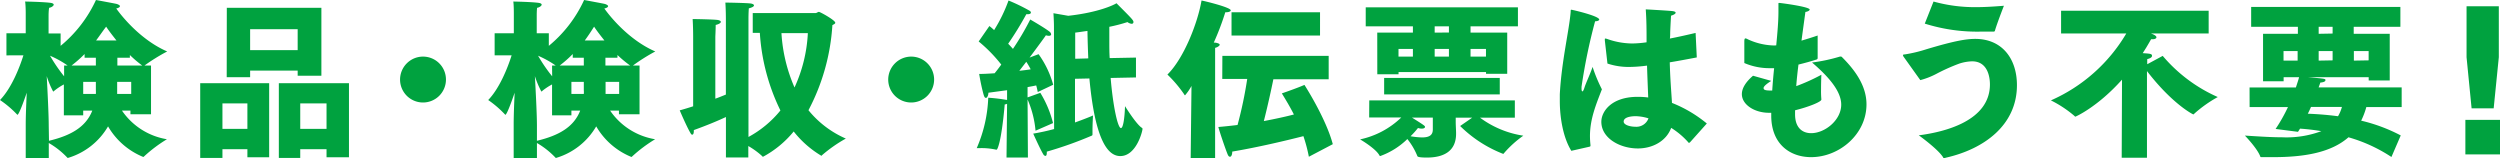 <svg xmlns="http://www.w3.org/2000/svg" viewBox="0 0 485.86 30.79"><defs><style>.cls-1{fill:#00a23f;}</style></defs><g id="レイヤー_2" data-name="レイヤー 2"><g id="文字"><path class="cls-1" d="M5,24.23c0-1.79.1-4.06.2-6.21-.07.17-1.45,4.29-1.82,4.29,0,0-.06-.06-.13-.13A19.62,19.62,0,0,0,0,19.44c2.18-2.24,3.76-6.17,4.55-8.68H1.25V6.47H5V2.54S5,1,4.88.3c0,0,3.54.06,5,.26.39.07.56.2.56.36s-.33.5-.89.6C9.44,2.05,9.44,3,9.44,3v3.5h2.34V8.91A25.18,25.18,0,0,0,18.65,0s3.73.69,4,.76.66.26.66.43-.23.36-.72.46c1,1.42,4.72,6.11,9.9,8.35a36.75,36.75,0,0,0-4.42,2.74h1.28v9.47h-4v-.72H23.7a13.14,13.14,0,0,0,8.74,5.57A27.33,27.33,0,0,0,28,30.4c-.07.06-.1.1-.17.1A14,14,0,0,1,21,24.56a13.44,13.44,0,0,1-7.79,6.13.25.25,0,0,1-.2-.13,15.75,15.75,0,0,0-3.53-2.77v2.94H5Zm4.52,3.13c4.19-1,7.16-2.64,8.42-5.87H16.17v.92H12.41v-6a11.33,11.33,0,0,0-1.88,1.25c-.07.07-.13.13-.2.13a18,18,0,0,1-1.25-3c.16,2.93.39,7.55.39,9.63Zm2.94-14.62h.69a18.29,18.29,0,0,0-3.43-1.91,31.1,31.1,0,0,0,2.74,4Zm6.17,0V11.22H16.44V10.5a24.38,24.38,0,0,1-2.54,2.24Zm0,5.51a5.54,5.54,0,0,0,0-.72V15.91H16.17v2.34Zm4-10.39c-.79-1-1.48-1.89-2-2.68C20,6,19.37,6.93,18.68,7.86Zm2.87,10.39V15.91H22.77v2.34Zm2.15-5.51a22,22,0,0,1-2.41-2.05v.53H22.81v1.52Z"/><path class="cls-1" d="M38.91,16.17h13.4V30.56H48.08V29H43.23v1.69H38.91Zm9.17,8.88V20.1H43.23v4.95Zm-4-23.53,18.38,0v13.2H57.85v-1H48.61V15H44.06ZM57.85,9.74V5.68H48.61V9.74Zm-3.66,6.43H67.82V30.56H63.46V29H58.35v1.69H54.19Zm9.27,8.88V20.1H58.35v4.95Z"/><path class="cls-1" d="M82.21,11a4.46,4.46,0,1,1-4.46,4.45A4.47,4.47,0,0,1,82.21,11Z"/><path class="cls-1" d="M99.83,24.23c0-1.79.09-4.06.19-6.21-.06.17-1.45,4.29-1.81,4.29,0,0-.07-.06-.13-.13a20.05,20.05,0,0,0-3.2-2.74c2.17-2.24,3.76-6.17,4.55-8.68h-3.3V6.47h3.73V2.54s0-1.58-.1-2.24c0,0,3.53.06,4.95.26.4.07.56.2.56.36s-.33.5-.89.6c-.07.53-.07,1.45-.07,1.45v3.5h2.35V8.91A25.09,25.09,0,0,0,113.52,0s3.73.69,4,.76.66.26.66.43-.23.36-.73.46c1,1.42,4.72,6.11,9.9,8.35A36.75,36.75,0,0,0,123,12.74h1.29v9.47h-4v-.72h-1.72a13.16,13.16,0,0,0,8.75,5.57,27.72,27.72,0,0,0-4.46,3.34c-.06.06-.1.1-.16.1a14,14,0,0,1-6.83-5.94,13.44,13.44,0,0,1-7.79,6.13.23.23,0,0,1-.2-.13,16,16,0,0,0-3.53-2.77v2.94H99.83Zm4.52,3.13c4.19-1,7.16-2.64,8.41-5.87h-1.71v.92h-3.76v-6a11.46,11.46,0,0,0-1.89,1.25.31.31,0,0,1-.19.13,17.84,17.84,0,0,1-1.26-3c.17,2.93.4,7.55.4,9.63Zm2.94-14.62H108a18.94,18.94,0,0,0-3.43-1.91,30.11,30.11,0,0,0,2.74,4Zm6.17,0V11.22h-2.15V10.5a23.39,23.39,0,0,1-2.54,2.24Zm0,5.51a4.17,4.17,0,0,0,0-.72V15.91h-2.41v2.34Zm4-10.39c-.79-1-1.49-1.89-2-2.68-.53.83-1.12,1.75-1.81,2.68Zm2.87,10.39V15.91h-2.64v2.34Zm2.14-5.51A23,23,0,0,1,120,10.69v.53h-2.34v1.52Z"/><path class="cls-1" d="M141.08,22.74c-1.69.79-3.7,1.62-6.24,2.54v.2c0,.46-.13.69-.3.69s-.23-.1-.36-.33c-.76-1.28-2.08-4.39-2.08-4.39.92-.26,1.78-.52,2.61-.79V7.1s0-1.92-.1-3.4c0,0,4.22.06,4.92.19.36.07.56.2.56.37s-.3.43-1,.59c0,.83-.07,2.28-.07,2.28V19.18c.76-.27,1.45-.56,2.05-.8V3.63s0-1.72-.1-3.13c0,0,4.25.06,5,.19.36.07.56.2.56.37s-.3.39-1,.56c-.07.89-.07,2-.07,2v23a20.65,20.65,0,0,0,6.21-5.15,39.83,39.83,0,0,1-4-15.08h-1.38V2.54H158.5c.23,0,.43-.23.66-.23s3.17,1.62,3.17,2.11c0,.2-.26.3-.56.46a40.74,40.74,0,0,1-4.65,16.54,19.2,19.2,0,0,0,7.26,5.51,27.69,27.69,0,0,0-4.59,3.2c-.07.1-.13.14-.17.14a19.47,19.47,0,0,1-5.37-4.72,19.75,19.75,0,0,1-5.95,4.91.22.22,0,0,1-.19-.13,15.06,15.06,0,0,0-2.68-1.95V30.6h-4.35Zm10.79-16.3A30.83,30.83,0,0,0,154.41,17,28.5,28.5,0,0,0,157,6.44Z"/><path class="cls-1" d="M177.08,11a4.46,4.46,0,1,1-4.46,4.45A4.48,4.48,0,0,1,177.08,11Z"/><path class="cls-1" d="M195.72,20.17a1.34,1.34,0,0,1-.46.13c-.69,7.79-1.48,8.78-1.55,8.78a.28.28,0,0,1-.16,0,13,13,0,0,0-3.24-.29h-.49a27,27,0,0,0,2.24-9.8,33.83,33.83,0,0,1,3.53.42c.07,0,.1,0,.13,0l0-1.88-3.63.49c0,.5-.23,1-.47,1s-.33-.2-.49-.72a38.66,38.66,0,0,1-.83-3.93c1,0,2-.07,3-.13.43-.53.86-1.09,1.29-1.69a28.32,28.32,0,0,0-4.39-4.49l2.08-3a10.52,10.52,0,0,1,.92.79A29.76,29.76,0,0,0,196,.1a34.78,34.78,0,0,1,4.12,2,.48.48,0,0,1,.23.33c0,.17-.16.33-.59.33-.07,0-.2,0-.3,0a64,64,0,0,1-3.53,5.74c.37.37.66.7.93,1a52.46,52.46,0,0,0,3.36-5.71s2.87,1.65,3.77,2.38a.74.74,0,0,1,.29.49c0,.17-.13.3-.43.3a2.46,2.46,0,0,1-.59-.1c-.13.23-1.52,2.11-3.17,4.33l1.75-.66a18.41,18.41,0,0,1,2.84,5.94l-3,1.42a13,13,0,0,0-.3-1.29c-.4.1-1,.2-1.68.33l0,2,2.48-.89a20.81,20.81,0,0,1,2.47,5.88l-3.4,1.48a19.34,19.34,0,0,0-1.55-6.07l.07,11.29h-4.16Zm4.59-6.7a14.75,14.75,0,0,0-.86-1.46l-1.35,1.75C199,13.66,199.75,13.57,200.31,13.47Zm4.52-8.39c0-.92-.1-2.51-.1-2.51l2.88.5c6-.66,9-2.18,9.37-2.44,3,3,3.3,3.3,3.3,3.66a.32.32,0,0,1-.36.33,1.51,1.51,0,0,1-.8-.33,31.59,31.59,0,0,1-3.53.92c0,.9,0,1.75,0,2.61,0,1.22,0,2.38.07,3.47l5.11-.1v3.86l-4.92.1c.43,5.28,1.36,9.74,2,9.74.43,0,.72-1.95.79-4.26,0,0,2.08,3.37,3.2,4.16.17.1.2.16.2.26,0,.43-1.19,5.28-4.32,5.28-2.08,0-4.82-2.24-6-15.08l-2.8.06V23.8c1.68-.6,3-1.13,3.5-1.36,0,0-.1,1.69-.1,2.87,0,.27,0,.53,0,.73s0,.26-.16.33a73.37,73.37,0,0,1-8.72,3.1v.2c0,.43-.1.63-.26.63a.55.55,0,0,1-.43-.33c-.56-.89-1.95-4-1.95-4,1.36-.23,2.74-.53,4.06-.89Zm6.67,6.27c-.07-1.71-.13-3.49-.16-5.34-.73.1-1.56.23-2.38.33v5.08Z"/><path class="cls-1" d="M231.56,16.7a10.14,10.14,0,0,1-1.25,1.82c-.07,0-.13-.1-.23-.27a24.4,24.4,0,0,0-3.2-3.76c3.2-3.14,5.9-10.07,6.63-14.39.46.07,5.68,1.32,5.68,1.91,0,.2-.37.37-.9.37h-.16a52.42,52.42,0,0,1-2.24,5.9l.23,0c.69.1.92.26.92.43s-.43.49-.89.59V30.79H231.4Zm6-5.84h20.66v4.55H247.47c-.43,2.12-1.12,5.25-1.85,8.12,2.28-.43,4.36-.89,5.84-1.28-.66-1.32-1.45-2.64-2.34-4.1,0,0,2.91-1,4.39-1.65,0,0,4.16,6.44,5.51,11.52l-4.65,2.44a30.27,30.27,0,0,0-1.06-4c-3.36.86-8.91,2.18-13.83,3,0,.62-.19,1-.43,1s-.36-.2-.52-.59c-.4-1-1.52-4.26-1.75-5.19,1.18-.1,2.44-.23,3.73-.39a80.11,80.11,0,0,0,1.88-8.95h-4.85Zm1.78-8.48h17.2V6.9h-17.2Z"/><path class="cls-1" d="M266.11,19.51H294.4v3.36h-6.77a18.9,18.9,0,0,0,8.42,3.5,20.54,20.54,0,0,0-3.76,3.4c-.07.1-.1.13-.17.13a24.49,24.49,0,0,1-8.35-5.41l2.34-1.62h-3.2v.89c0,.47.07,1.72.07,2V26c0,3.37-2.38,4.62-5.68,4.62-1.72,0-1.81-.2-1.85-.3a13.06,13.06,0,0,0-1.94-3.3,14.59,14.59,0,0,1-5.25,3.3c-.07,0-.13,0-.2-.16-.76-1.35-3.73-3.07-3.73-3.07a16.49,16.49,0,0,0,8-4.26h-6.24Zm1.55-13.17h6.93V5.12h-9.17V1.42H295v3.7h-9.21V6.34h7.13v8h-4.12V14h-17v.43h-4.13ZM269,15.15h22.47v3.2H269ZM274.59,11V9.51h-2.8V11Zm3.87,11.85H274.4c2.47,1.55,2.54,1.62,2.54,1.82s-.27.33-.63.33a2.25,2.25,0,0,1-.73-.13,16.54,16.54,0,0,1-1.45,1.61,15.66,15.66,0,0,0,2.21.23c1.46,0,2.12-.46,2.12-1.55Zm3.13-16.53V5.12h-2.77V6.34Zm0,4.68V9.51h-2.77V11Zm7.2,0V9.51h-3V11Z"/><path class="cls-1" d="M305.38,29.31c-1.58-2.54-2.24-6.37-2.24-9.7,0-.43,0-.86,0-1.29.33-6.34,1.82-12.44,2.11-16,0-.33,0-.43.14-.43S310.8,3.1,310.8,3.8c0,.16-.3.33-.73.33H310a109.2,109.2,0,0,0-2.64,12.74c0,.13,0,.26,0,.36,0,.33.07.53.17.53s.23-.2.39-.7c.23-.79,1.26-3,1.59-4.06a29.8,29.8,0,0,0,1.81,4.36C310.1,20.5,309,23.2,309,26.47a17.19,17.19,0,0,0,.1,1.72v.1c0,.19-.1.19-.23.23Zm6.51-21.45v-.2c0-.1,0-.17.13-.17a2.25,2.25,0,0,1,.29.07,14.82,14.82,0,0,0,4.89.89,20.79,20.79,0,0,0,2.8-.23v-.6c0-1.48,0-3.63-.16-5.8,0,0,4.22.23,5.15.33.46.06.66.16.66.33s-.36.42-.89.56c-.07,1-.17,3.1-.17,3.36s0,.73-.06,1.09c1.51-.29,3.16-.66,5-1.09l.23,4.76c-1.91.36-3.63.69-5.25.95.07,3.11.3,5.71.43,7.89a25.08,25.08,0,0,1,6.77,4l-3.27,3.66c-.1.06-.13.1-.2.1s-.06,0-.13-.1a15.08,15.08,0,0,0-3.33-2.81c-.93,2.54-3.57,4-6.47,4-3.5,0-7.1-2-7.1-5.18,0-2,1.95-4.85,7.06-4.85a14.29,14.29,0,0,1,2.05.13c-.06-1.68-.16-3.86-.23-6.2a27.51,27.51,0,0,1-3.56.26,12.92,12.92,0,0,1-4.13-.66Zm6,14.72c-.26,0-2.34,0-2.34,1.05,0,.66,1.29,1,2.25,1A2.49,2.49,0,0,0,320.37,23,9,9,0,0,0,317.92,22.58Z"/><path class="cls-1" d="M344.23,21.92h-.43c-2.84,0-5.28-1.59-5.28-3.63,0-1.06.66-2.28,2.17-3.57l3.54,1c-.63.4-1.49,1-1.49,1.39s.4.49,1.55.49h.13c.1-1.52.23-3,.37-4.35h-1a12.34,12.34,0,0,1-4.79-1s0-4,0-4.19,0-.6.23-.6a1.22,1.22,0,0,1,.43.17,12.74,12.74,0,0,0,4.65,1.19,6.55,6.55,0,0,0,.89,0c.23-2.41.43-4.62.43-6.53,0-.43,0-.83,0-1.22,0-.17,0-.27,0-.37s0-.13.19-.13,5.88.73,5.88,1.29c0,.23-.5.43-.83.46-.23,1.68-.49,3.57-.76,5.58,1-.3,2.08-.63,3.14-1l0,4.35a.3.3,0,0,1-.17.3c-1.09.36-2.31.69-3.56,1-.17,1.39-.33,2.77-.43,4.19a37.65,37.65,0,0,0,4.88-2.21s-.06,1.45-.06,2.87a17.68,17.68,0,0,0,.06,1.88v.07c0,.46-2.64,1.48-5.11,2.08v.79c0,2.61,1.42,3.66,3.13,3.66,2.68,0,5.84-2.54,5.84-5.54,0-2.44-2.11-5.15-5.67-8.19A33,33,0,0,0,357.56,11a.34.34,0,0,1,.2,0,.29.29,0,0,1,.26.14c2.51,2.51,4.72,5.54,4.72,9.14,0,5.84-5.31,10.26-10.76,10.26-4.06,0-7.75-2.5-7.75-8.08v-.46Z"/><path class="cls-1" d="M377.82,30.73c-.07,0-.13,0-.2-.17-.89-1.45-4.19-3.89-4.72-4.26,5.12-.66,13.83-2.83,13.83-9.9,0-.79-.13-4.48-3.46-4.48a8.64,8.64,0,0,0-2.55.46,36.78,36.78,0,0,0-4.45,2,14.74,14.74,0,0,1-3.07,1.19L370,11.09a.82.82,0,0,1-.17-.36c0-.14.17-.14.46-.17a27.9,27.9,0,0,0,4.13-1c5.61-1.68,7.79-2,9.47-2,5.15,0,8.09,3.79,8.09,9,0,7.72-6.34,12.41-13.83,14.09a.88.88,0,0,1-.3.07ZM375.77.3A30,30,0,0,0,384,1.39c1.59,0,3.37-.1,5.45-.27-.16.4-1.35,3.47-1.75,4.85a.22.22,0,0,1-.23.17c-.79,0-1.58,0-2.34,0a33.84,33.84,0,0,1-11.06-1.55Z"/><path class="cls-1" d="M412.4,15.48c-4.75,5.31-9,7.19-9.07,7.19s-.1-.06-.2-.16a22,22,0,0,0-4.55-3,31.94,31.94,0,0,0,14.65-13H400.56V2.08h28.68V6.5H418a4.23,4.23,0,0,1,.56.23c.37.17.53.37.53.53s-.23.36-.69.36l-.33,0c-.17.23-.69,1.26-1.65,2.71,1.52.1,1.81.13,1.81.53,0,.23-.29.49-.92.62a10.29,10.29,0,0,0,0,1l3-1.62a29.77,29.77,0,0,0,10.7,8,24.65,24.65,0,0,0-4.53,3.2c-.09.1-.16.17-.23.17s-4.06-2-9-8.42V30.66h-4.91Z"/><path class="cls-1" d="M437.19,17h9c.33-1,.56-1.69.62-2h-3v.79h-4V6.57h6.77V5.21h-9.08V1.35h29V5.21h-9.07V6.57h7v9.07h-4.09V15H448.51c3.23.29,3.43.29,3.43.56s-.33.43-1,.49c0,0-.1.33-.33.93h16.14v3.83h-6.87a14.45,14.45,0,0,1-1,2.64,32.47,32.47,0,0,1,7.69,2.87l-1.81,4.19a30,30,0,0,0-8.35-3.83c-3.34,2.94-8.48,3.86-14.62,3.86-.76,0-1.52,0-2.28,0-.1,0-.2,0-.23-.1-.56-1.58-3-4.09-3-4.09,2.58.16,5,.33,7.2.33a19.39,19.39,0,0,0,7.66-1.19A41.17,41.17,0,0,0,447,25c-.13.2-.27.43-.4.62l-4.35-.56a31.48,31.48,0,0,0,2.4-4.25h-7.45Zm9.34-5.22V9.93h-2.74v1.85Zm2.6,9c-.19.43-.39.89-.62,1.32,1.58.06,3.59.19,5.87.49a7.09,7.09,0,0,0,.76-1.81Zm4.2-14.26V5.21h-2.71V6.57Zm0,5.21V9.93h-2.71v1.85Zm7,0V9.93h-2.87v1.85Z"/><path class="cls-1" d="M479.13,23.3h6.73V30h-6.73Zm.23-12.18V1.22h6.27v9.9l-1,9.94h-4.29Z"/></g></g></svg>